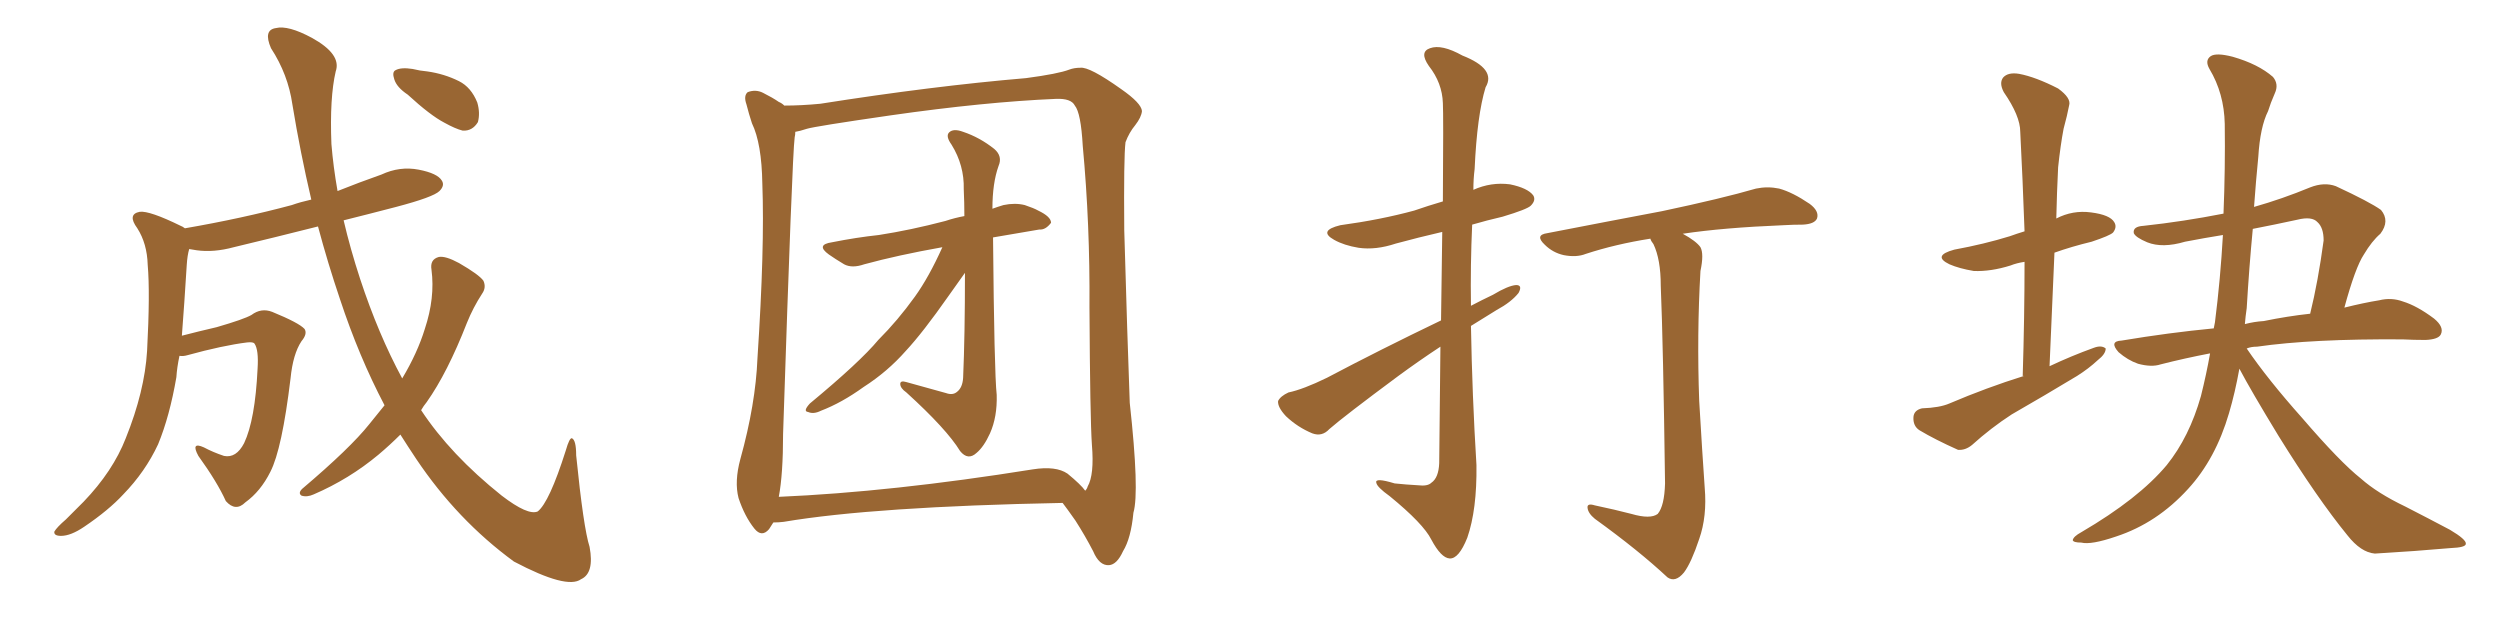 <svg xmlns="http://www.w3.org/2000/svg" xmlns:xlink="http://www.w3.org/1999/xlink" width="600" height="150"><path fill="#996633" padding="10" d="M97.85 22.71L97.85 22.71Q95.21 20.95 94.63 19.04L94.63 19.04Q94.04 17.29 94.92 16.85L94.92 16.85Q96.24 16.11 99.02 16.55L99.02 16.55Q100.78 16.99 102.54 17.14L102.54 17.14Q106.64 17.72 110.16 19.48L110.16 19.48Q113.09 20.95 114.55 24.61L114.55 24.61Q115.28 27.10 114.70 29.30L114.70 29.30Q113.38 31.49 111.04 31.35L111.04 31.35Q109.28 30.91 106.64 29.44L106.64 29.44Q103.27 27.69 97.85 22.71ZM92.29 97.27L92.29 97.27L92.29 97.27Q86.13 85.55 81.59 71.78L81.59 71.78Q78.66 63.13 76.32 54.35L76.32 54.35Q65.92 56.98 56.10 59.33L56.10 59.33Q51.27 60.64 47.17 60.06L47.17 60.06Q46.29 59.91 45.41 59.77L45.41 59.77Q44.97 61.23 44.82 63.57L44.82 63.57Q44.24 72.95 43.65 80.57L43.65 80.57Q47.61 79.54 52.00 78.52L52.00 78.52Q58.59 76.61 60.35 75.59L60.35 75.59Q62.70 73.83 65.33 74.85L65.33 74.85Q71.78 77.49 73.10 78.96L73.10 78.96Q73.83 80.13 72.36 81.88L72.36 81.88Q70.31 84.96 69.73 90.82L69.73 90.82Q67.68 107.81 64.89 113.23L64.89 113.23Q62.55 117.92 58.89 120.56L58.89 120.56Q56.54 122.90 54.20 120.26L54.20 120.26Q52.15 115.72 47.61 109.42L47.61 109.42Q45.70 105.91 48.93 107.37L48.93 107.37Q51.12 108.54 53.76 109.42L53.76 109.42Q56.69 110.01 58.59 106.35L58.59 106.35Q61.23 100.78 61.82 88.48L61.82 88.48Q62.11 83.94 61.08 82.47L61.08 82.47Q60.79 82.03 59.33 82.18L59.33 82.18Q53.47 82.91 44.97 85.25L44.97 85.25Q43.95 85.55 43.07 85.40L43.07 85.40Q42.48 88.18 42.33 90.53L42.33 90.53Q40.72 99.90 37.94 106.64L37.94 106.64Q34.86 113.23 29.59 118.65L29.59 118.65Q26.07 122.46 20.21 126.42L20.21 126.42Q16.99 128.61 14.65 128.61L14.65 128.61Q12.89 128.61 13.04 127.59L13.04 127.59Q13.62 126.56 15.82 124.66L15.82 124.66Q17.72 122.75 20.07 120.41L20.07 120.41Q27.10 113.09 30.18 105.18L30.18 105.18Q34.72 93.90 35.30 84.23L35.30 84.23Q36.04 70.31 35.45 63.57L35.45 63.57Q35.30 58.45 32.96 54.79L32.96 54.79Q30.47 51.42 33.54 50.83L33.54 50.83Q35.89 50.54 43.36 54.20L43.36 54.20Q43.80 54.35 44.38 54.79L44.38 54.79Q58.01 52.44 70.02 49.22L70.02 49.22Q72.07 48.49 74.71 47.90L74.71 47.90Q72.07 36.62 70.17 25.05L70.17 25.05Q69.14 17.87 65.04 11.57L65.04 11.57Q63.13 7.18 66.21 6.74L66.21 6.74Q69.14 6.01 74.85 9.08L74.85 9.08Q82.03 13.04 80.57 17.14L80.57 17.14Q79.10 23.44 79.54 34.57L79.54 34.57Q79.98 39.99 81.01 45.85L81.01 45.85Q86.13 43.80 91.55 41.89L91.55 41.89Q95.95 39.84 100.49 40.72L100.49 40.72Q105.03 41.60 106.05 43.36L106.05 43.36Q106.79 44.53 105.47 45.85L105.47 45.85Q104.00 47.31 95.07 49.66L95.07 49.66Q88.33 51.42 82.47 52.88L82.47 52.88Q84.08 59.77 86.43 66.94L86.43 66.94Q90.82 80.27 96.53 90.82L96.53 90.82Q100.20 84.67 101.95 78.96L101.95 78.96Q104.44 71.48 103.56 64.75L103.56 64.75Q103.13 62.26 105.32 61.67L105.32 61.67Q106.93 61.38 110.16 63.13L110.16 63.13Q114.99 65.92 116.02 67.38L116.02 67.38Q116.75 68.99 115.72 70.46L115.72 70.46Q113.53 73.83 112.06 77.49L112.06 77.49Q107.37 89.50 102.39 96.53L102.39 96.53Q101.66 97.41 101.07 98.44L101.07 98.44Q108.11 109.13 120.41 118.95L120.41 118.95Q126.71 123.78 129.05 122.75L129.05 122.75Q131.84 120.56 135.79 108.11L135.79 108.11Q136.67 105.03 137.26 105.18L137.26 105.18Q138.28 105.62 138.28 109.28L138.28 109.28Q140.04 126.71 141.50 131.25L141.50 131.25Q142.68 137.55 139.45 139.01L139.45 139.01Q136.08 141.50 123.34 134.77L123.34 134.77Q109.72 124.80 99.90 110.16L99.90 110.16Q97.85 107.08 96.09 104.30L96.09 104.30Q93.60 106.79 90.82 109.13L90.82 109.13Q83.79 114.99 75.29 118.65L75.29 118.65Q73.68 119.38 72.36 118.95L72.36 118.95Q71.48 118.36 72.51 117.33L72.51 117.33Q84.08 107.52 88.62 101.81L88.62 101.81Q90.38 99.61 92.29 97.27ZM226.17 59.33L226.17 59.33Q215.48 61.23 207.42 63.43L207.42 63.43Q204.49 64.45 202.59 63.43L202.59 63.43Q200.39 62.11 198.93 61.08L198.93 61.08Q195.70 58.74 199.66 58.15L199.66 58.15Q205.52 56.98 210.94 56.40L210.94 56.40Q218.55 55.22 226.90 53.03L226.90 53.03Q229.10 52.29 231.45 51.86L231.45 51.86Q231.45 48.63 231.30 45.41L231.30 45.41Q231.45 39.70 228.37 34.72L228.37 34.72Q226.90 32.67 227.78 31.79L227.78 31.79Q228.81 30.76 231.15 31.64L231.15 31.64Q235.11 32.96 238.62 35.74L238.62 35.74Q240.67 37.50 239.65 39.84L239.65 39.84Q238.18 43.95 238.18 50.10L238.18 50.10Q239.36 49.66 240.82 49.22L240.82 49.22Q243.60 48.63 245.95 49.22L245.95 49.22Q248.14 49.95 249.17 50.54L249.17 50.54Q252.25 52.00 252.25 53.47L252.25 53.47Q250.93 55.22 249.46 55.08L249.46 55.08Q244.19 55.96 238.33 56.98L238.33 56.98Q238.62 89.36 239.21 94.78L239.21 94.78Q239.36 100.05 237.60 104.00L237.60 104.00Q236.13 107.23 234.38 108.69L234.38 108.69Q232.32 110.60 230.42 108.25L230.42 108.25Q227.20 102.98 217.53 94.19L217.53 94.19Q216.06 93.16 216.06 92.14L216.06 92.14Q216.06 91.26 217.53 91.70L217.53 91.70Q222.22 93.02 227.05 94.34L227.05 94.34Q228.66 94.92 229.69 94.04L229.69 94.04Q231.01 93.02 231.15 90.67L231.15 90.67Q231.59 80.57 231.59 65.48L231.59 65.48Q230.42 67.09 227.64 71.04L227.64 71.04Q221.48 79.83 217.38 84.23L217.38 84.23Q212.99 89.21 207.28 92.87L207.28 92.87Q202.00 96.68 197.02 98.58L197.02 98.58Q195.26 99.46 193.95 98.88L193.95 98.88Q192.63 98.73 194.38 96.83L194.38 96.83Q206.40 86.87 210.79 81.59L210.79 81.59Q215.48 76.90 219.58 71.19L219.58 71.19Q222.95 66.50 226.17 59.33ZM185.60 125.39L185.60 125.39Q185.16 126.12 184.57 127.00L184.57 127.00Q182.81 129.05 181.05 126.86L181.05 126.86Q178.71 123.93 177.25 119.53L177.25 119.53Q176.22 115.58 177.69 110.16L177.69 110.16Q181.35 96.97 181.79 85.99L181.79 85.99Q183.54 59.47 182.96 44.09L182.96 44.09Q182.81 34.42 180.47 29.59L180.47 29.59Q179.74 27.39 179.15 25.05L179.15 25.05Q178.42 23.00 179.44 22.12L179.44 22.12Q181.35 21.39 183.11 22.27L183.11 22.27Q185.45 23.44 186.91 24.46L186.91 24.46Q187.65 24.76 188.23 25.34L188.23 25.34Q192.33 25.34 196.88 24.90L196.88 24.90Q223.83 20.65 246.24 18.75L246.24 18.75Q254.00 17.72 256.64 16.70L256.64 16.70Q257.81 16.26 259.28 16.26L259.28 16.26Q261.47 15.97 269.09 21.39L269.09 21.39Q273.93 24.76 274.07 26.66L274.07 26.66Q273.93 28.13 272.46 30.03L272.46 30.03Q271.00 31.79 270.12 34.13L270.12 34.13Q269.68 37.65 269.82 55.22L269.82 55.22Q270.56 81.15 271.14 96.68L271.14 96.68Q273.49 118.07 272.02 123.05L272.02 123.05Q271.44 129.20 269.53 132.28L269.53 132.28Q268.07 135.50 266.16 135.64L266.16 135.64Q263.82 135.79 262.35 132.28L262.35 132.28Q260.45 128.61 258.11 124.95L258.11 124.95Q256.05 122.02 255.03 120.70L255.03 120.70Q209.77 121.58 188.09 125.24L188.09 125.24Q186.91 125.39 185.60 125.39ZM256.20 113.67L256.20 113.67L256.20 113.67Q259.42 116.31 260.45 117.77L260.45 117.77Q260.89 117.33 261.04 116.75L261.04 116.75Q262.65 113.96 262.06 106.79L262.06 106.79Q261.62 100.63 261.47 73.68L261.47 73.68Q261.62 53.91 259.86 35.01L259.86 35.01Q259.42 27.10 257.96 25.34L257.96 25.34Q257.08 23.58 253.42 23.73L253.42 23.73Q236.28 24.46 213.72 27.69L213.72 27.69Q195.56 30.32 193.65 30.91L193.65 30.91Q191.89 31.49 190.87 31.64L190.87 31.64Q190.87 32.37 190.72 32.96L190.72 32.96Q190.14 37.21 187.94 104.15L187.94 104.15Q187.94 113.82 186.91 119.24L186.91 119.24Q214.01 118.07 247.85 112.65L247.85 112.65Q253.42 111.77 256.20 113.67ZM345.70 83.20L345.70 83.20Q340.58 86.57 335.60 90.23L335.60 90.23Q322.56 99.90 319.04 102.98L319.04 102.98Q317.29 104.88 314.94 104.00L314.94 104.00Q311.43 102.54 308.64 99.90L308.64 99.90Q306.59 97.71 306.74 96.24L306.74 96.24Q307.32 95.07 309.23 94.19L309.23 94.19Q312.74 93.46 318.46 90.67L318.46 90.67Q331.20 83.94 345.85 76.90L345.85 76.90Q346.00 64.60 346.14 55.66L346.14 55.66Q340.43 56.98 335.01 58.45L335.01 58.45Q330.18 60.06 326.07 59.47L326.07 59.47Q322.56 58.89 320.21 57.57L320.21 57.57Q316.26 55.37 321.68 54.05L321.68 54.05Q331.35 52.73 339.40 50.54L339.40 50.54Q342.77 49.37 346.29 48.34L346.29 48.34Q346.44 27.39 346.29 24.76L346.29 24.76Q346.14 19.92 342.92 15.82L342.92 15.82Q340.58 12.45 343.21 11.57L343.21 11.57Q346.00 10.55 350.98 13.33L350.98 13.33Q359.18 16.55 356.54 20.95L356.54 20.95Q354.49 27.69 353.91 40.58L353.91 40.58Q353.61 42.92 353.61 45.56L353.61 45.56Q357.86 43.65 362.40 44.24L362.40 44.24Q366.65 45.12 367.97 46.88L367.97 46.88Q368.70 48.05 367.38 49.37L367.38 49.37Q366.50 50.24 360.64 52.00L360.64 52.00Q356.84 52.88 353.32 53.91L353.32 53.91Q352.88 63.57 353.03 73.39L353.03 73.39Q355.52 72.07 358.30 70.75L358.30 70.75Q361.96 68.55 363.87 68.41L363.87 68.41Q365.48 68.41 364.45 70.31L364.45 70.31Q362.70 72.51 359.18 74.41L359.18 74.41Q356.10 76.32 353.03 78.22L353.03 78.22Q353.32 94.92 354.35 111.62L354.35 111.62Q354.49 122.31 352.15 129.05L352.15 129.05Q350.10 134.18 347.90 134.03L347.90 134.03Q345.85 133.89 343.51 129.49L343.51 129.49Q341.60 125.68 333.54 119.09L333.54 119.09Q330.47 116.89 330.32 115.87L330.32 115.87Q329.88 114.55 334.72 116.02L334.72 116.02Q337.50 116.31 340.28 116.46L340.28 116.46Q342.63 116.75 343.51 115.87L343.51 115.87Q345.26 114.70 345.41 111.18L345.41 111.18Q345.56 95.65 345.70 83.20ZM391.55 123.34L391.55 123.34L391.55 123.34Q396.09 124.66 397.85 123.34L397.85 123.34Q399.46 121.44 399.61 116.02L399.61 116.02Q399.17 82.76 398.58 68.55L398.58 68.55Q398.58 62.26 396.83 58.59L396.83 58.59Q396.24 57.86 396.09 57.28L396.09 57.28Q387.74 58.59 380.57 60.94L380.57 60.94Q378.37 61.82 375.29 61.23L375.29 61.23Q372.66 60.64 370.75 58.74L370.75 58.74Q368.26 56.40 371.34 55.96L371.34 55.96Q386.43 53.03 398.88 50.68L398.88 50.68Q413.38 47.61 421.44 45.26L421.44 45.26Q424.22 44.68 427.00 45.26L427.00 45.26Q430.22 46.14 434.33 48.93L434.33 48.93Q436.67 50.68 436.08 52.44L436.08 52.44Q435.50 53.76 432.71 53.91L432.71 53.91Q430.37 53.91 428.03 54.05L428.03 54.05Q413.53 54.64 403.86 56.10L403.86 56.10Q407.08 57.86 408.11 59.33L408.11 59.33Q408.98 60.94 408.11 65.04L408.11 65.04Q407.23 80.27 407.81 96.24L407.81 96.24Q408.54 108.69 409.13 117.04L409.13 117.04Q409.72 123.93 407.81 129.35L407.81 129.35Q405.91 135.06 404.15 137.40L404.15 137.40Q402.10 139.89 400.20 138.57L400.20 138.57Q393.31 132.13 382.76 124.51L382.76 124.51Q381.15 123.19 381.01 121.88L381.01 121.88Q380.86 120.70 382.76 121.29L382.76 121.29Q387.60 122.31 391.55 123.34ZM485.74 90.23L485.74 90.23L485.45 90.23Q485.89 76.03 485.89 62.84L485.89 62.84Q483.98 63.13 482.52 63.72L482.52 63.72Q477.83 65.19 473.73 65.04L473.73 65.04Q470.21 64.45 467.87 63.43L467.87 63.43Q463.62 61.38 469.04 59.91L469.04 59.91Q476.22 58.59 482.37 56.69L482.37 56.69Q483.98 56.10 485.89 55.52L485.89 55.52Q485.45 43.07 484.86 31.64L484.86 31.64Q484.86 27.83 480.91 22.12L480.91 22.12Q479.74 19.92 480.76 18.60L480.76 18.60Q481.93 17.29 484.57 17.72L484.57 17.72Q488.53 18.46 493.95 21.24L493.95 21.24Q497.17 23.58 496.58 25.34L496.58 25.34Q496.14 27.69 495.26 30.91L495.26 30.91Q494.53 34.72 493.95 40.14L493.95 40.14Q493.65 46.14 493.51 52.44L493.51 52.44Q497.46 50.39 501.86 50.98L501.86 50.98Q506.40 51.56 507.42 53.32L507.42 53.32Q508.15 54.49 507.13 55.81L507.13 55.81Q506.40 56.54 502.00 58.01L502.00 58.01Q497.17 59.18 493.07 60.64L493.07 60.64Q492.48 73.83 491.89 87.89L491.89 87.89Q497.17 85.40 502.44 83.50L502.44 83.50Q504.35 82.76 505.37 83.64L505.37 83.64Q505.37 84.96 503.47 86.43L503.47 86.43Q501.27 88.48 498.49 90.23L498.49 90.23Q490.72 94.92 482.81 99.46L482.81 99.46Q477.83 102.69 473.29 106.79L473.29 106.79Q471.68 108.11 469.92 107.96L469.92 107.96Q464.36 105.47 460.69 103.27L460.69 103.27Q459.08 102.25 459.23 100.05L459.23 100.05Q459.38 98.44 461.28 98.00L461.28 98.00Q465.53 97.85 467.87 96.83L467.87 96.83Q476.81 93.02 485.74 90.23ZM537.45 88.48L537.45 88.48Q536.43 94.19 534.96 99.17L534.96 99.17Q531.74 110.16 525.15 117.33L525.15 117.33Q517.68 125.54 507.86 128.76L507.86 128.76Q501.86 130.81 499.51 130.22L499.51 130.22Q497.61 130.22 497.46 129.64L497.46 129.64Q497.61 128.76 499.51 127.73L499.51 127.73Q513.28 119.68 520.02 111.62L520.02 111.62Q525.44 104.88 528.22 95.07L528.22 95.07Q529.54 89.79 530.42 84.81L530.42 84.81Q524.27 85.99 518.55 87.45L518.55 87.45Q516.36 88.18 513.13 87.30L513.13 87.30Q510.64 86.43 508.45 84.52L508.45 84.52Q506.10 81.88 509.18 81.74L509.18 81.74Q520.61 79.83 531.30 78.81L531.30 78.81Q531.45 77.93 531.59 77.34L531.59 77.34Q532.91 66.94 533.50 56.40L533.50 56.40Q528.96 57.13 524.41 58.01L524.41 58.01Q518.99 59.62 515.33 58.15L515.33 58.15Q512.55 56.98 512.11 55.96L512.11 55.96Q511.82 54.35 514.45 54.20L514.45 54.20Q523.97 53.17 533.64 51.27L533.64 51.27Q534.08 40.43 533.94 29.74L533.94 29.74Q533.79 22.41 530.27 16.55L530.27 16.55Q529.10 14.50 530.57 13.48L530.57 13.48Q531.88 12.60 535.84 13.62L535.84 13.62Q541.99 15.38 545.51 18.46L545.51 18.46Q546.97 20.21 545.95 22.41L545.95 22.41Q544.92 24.76 544.34 26.66L544.34 26.66Q542.43 30.47 541.99 37.65L541.99 37.65Q541.41 43.51 540.97 49.66L540.97 49.66Q547.71 47.75 554.44 44.97L554.44 44.97Q557.81 43.65 560.60 44.68L560.60 44.68Q568.80 48.49 571.44 50.39L571.44 50.39Q573.63 53.03 571.29 56.10L571.29 56.10Q569.24 57.86 567.33 61.08L567.33 61.08Q565.28 64.16 562.65 73.83L562.65 73.83Q567.33 72.66 571.00 72.07L571.00 72.07Q573.93 71.34 576.71 72.36L576.71 72.36Q580.08 73.39 584.18 76.46L584.18 76.46Q586.67 78.52 585.79 80.27L585.79 80.27Q585.21 81.45 582.13 81.59L582.13 81.59Q579.35 81.59 576.56 81.45L576.56 81.45Q554.88 81.30 541.70 83.20L541.70 83.20Q540.23 83.20 539.21 83.64L539.21 83.64Q544.19 90.97 552.54 100.34L552.54 100.34Q561.62 110.89 566.60 114.84L566.60 114.84Q570.56 118.36 577.29 121.58L577.29 121.58Q583.01 124.51 587.99 127.15L587.99 127.15Q591.94 129.49 591.80 130.52L591.80 130.52Q591.80 131.40 588.13 131.54L588.13 131.54Q579.79 132.28 569.97 132.86L569.97 132.86Q566.60 132.57 563.38 128.47L563.38 128.47Q556.20 119.68 546.83 104.59L546.83 104.59Q540.23 93.75 537.45 88.48ZM539.21 73.97L539.21 73.97L539.21 73.97Q538.92 75.88 538.77 77.78L538.77 77.78Q540.97 77.20 543.31 77.05L543.31 77.05Q549.02 75.88 554.44 75.29L554.44 75.29Q556.35 67.53 557.67 57.71L557.67 57.71Q557.67 54.64 556.20 53.32L556.20 53.32Q554.88 51.86 551.37 52.73L551.37 52.73Q545.95 53.91 540.67 54.93L540.67 54.93Q539.79 64.16 539.21 73.97Z"/></svg>